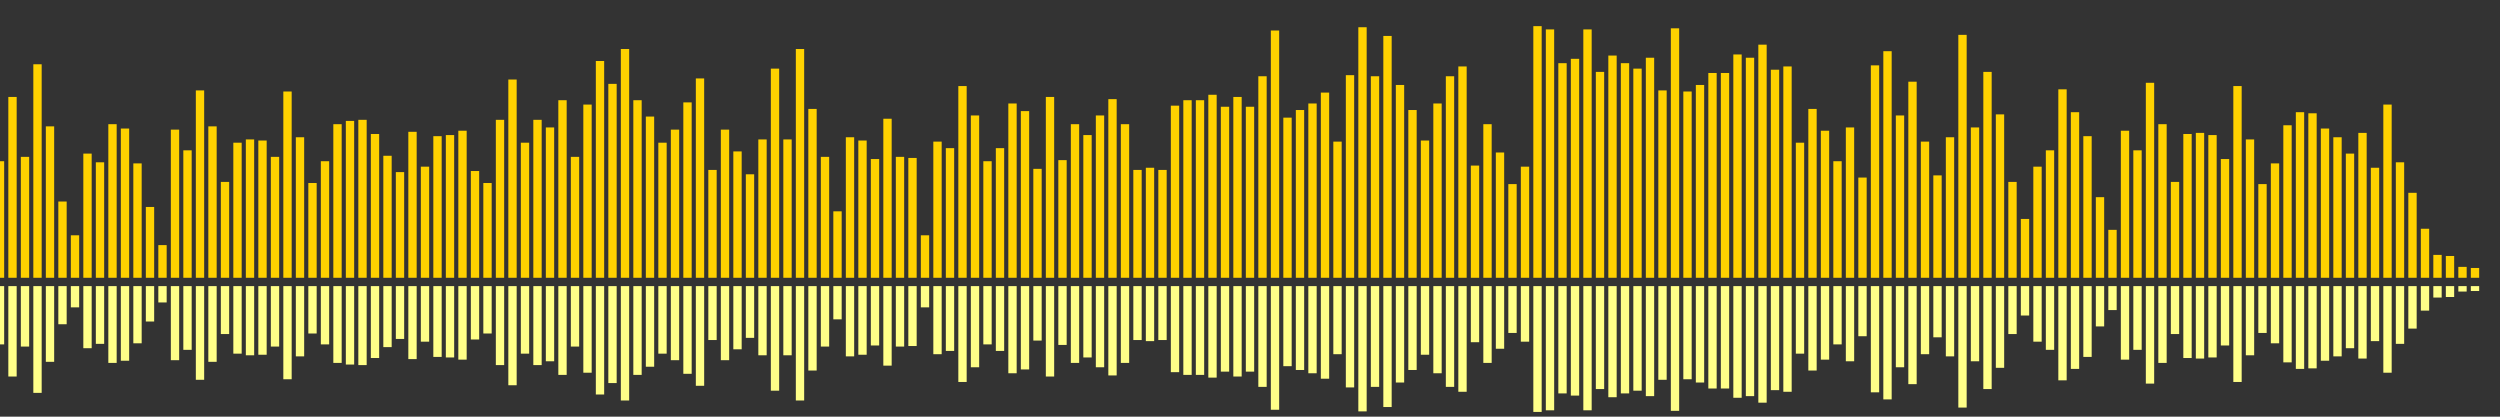 <?xml version="1.0" encoding="UTF-8"?>
<svg version="1.1" width="600" height="100" xmlns="http://www.w3.org/2000/svg">
  <rect width="100%" height="100%" fill="#333333" stroke="none"/>
  <line x1="0" y1="66.667" x2="0" y2="38.693" stroke="#ffd200" stroke-width="2"/>
  <line x1="0" y1="68.667" x2="0" y2="82.654" stroke="#ff8" stroke-width="2"/>
  <line x1="3" y1="66.667" x2="3" y2="23.268" stroke="#ffd200" stroke-width="2"/>
  <line x1="3" y1="68.667" x2="3" y2="90.366" stroke="#ff8" stroke-width="2"/>
  <line x1="6" y1="66.667" x2="6" y2="37.647" stroke="#ffd200" stroke-width="2"/>
  <line x1="6" y1="68.667" x2="6" y2="83.176" stroke="#ff8" stroke-width="2"/>
  <line x1="9" y1="66.667" x2="9" y2="15.425" stroke="#ffd200" stroke-width="2"/>
  <line x1="9" y1="68.667" x2="9" y2="94.288" stroke="#ff8" stroke-width="2"/>
  <line x1="12" y1="66.667" x2="12" y2="30.327" stroke="#ffd200" stroke-width="2"/>
  <line x1="12" y1="68.667" x2="12" y2="86.837" stroke="#ff8" stroke-width="2"/>
  <line x1="15" y1="66.667" x2="15" y2="48.366" stroke="#ffd200" stroke-width="2"/>
  <line x1="15" y1="68.667" x2="15" y2="77.817" stroke="#ff8" stroke-width="2"/>
  <line x1="18" y1="66.667" x2="18" y2="56.471" stroke="#ffd200" stroke-width="2"/>
  <line x1="18" y1="68.667" x2="18" y2="73.765" stroke="#ff8" stroke-width="2"/>
  <line x1="21" y1="66.667" x2="21" y2="36.863" stroke="#ffd200" stroke-width="2"/>
  <line x1="21" y1="68.667" x2="21" y2="83.569" stroke="#ff8" stroke-width="2"/>
  <line x1="24" y1="66.667" x2="24" y2="38.954" stroke="#ffd200" stroke-width="2"/>
  <line x1="24" y1="68.667" x2="24" y2="82.523" stroke="#ff8" stroke-width="2"/>
  <line x1="27" y1="66.667" x2="27" y2="29.804" stroke="#ffd200" stroke-width="2"/>
  <line x1="27" y1="68.667" x2="27" y2="87.098" stroke="#ff8" stroke-width="2"/>
  <line x1="30" y1="66.667" x2="30" y2="30.85" stroke="#ffd200" stroke-width="2"/>
  <line x1="30" y1="68.667" x2="30" y2="86.575" stroke="#ff8" stroke-width="2"/>
  <line x1="33" y1="66.667" x2="33" y2="39.216" stroke="#ffd200" stroke-width="2"/>
  <line x1="33" y1="68.667" x2="33" y2="82.392" stroke="#ff8" stroke-width="2"/>
  <line x1="36" y1="66.667" x2="36" y2="49.673" stroke="#ffd200" stroke-width="2"/>
  <line x1="36" y1="68.667" x2="36" y2="77.163" stroke="#ff8" stroke-width="2"/>
  <line x1="39" y1="66.667" x2="39" y2="58.824" stroke="#ffd200" stroke-width="2"/>
  <line x1="39" y1="68.667" x2="39" y2="72.588" stroke="#ff8" stroke-width="2"/>
  <line x1="42" y1="66.667" x2="42" y2="31.111" stroke="#ffd200" stroke-width="2"/>
  <line x1="42" y1="68.667" x2="42" y2="86.444" stroke="#ff8" stroke-width="2"/>
  <line x1="45" y1="66.667" x2="45" y2="36.078" stroke="#ffd200" stroke-width="2"/>
  <line x1="45" y1="68.667" x2="45" y2="83.961" stroke="#ff8" stroke-width="2"/>
  <line x1="48" y1="66.667" x2="48" y2="21.699" stroke="#ffd200" stroke-width="2"/>
  <line x1="48" y1="68.667" x2="48" y2="91.15" stroke="#ff8" stroke-width="2"/>
  <line x1="51" y1="66.667" x2="51" y2="30.327" stroke="#ffd200" stroke-width="2"/>
  <line x1="51" y1="68.667" x2="51" y2="86.837" stroke="#ff8" stroke-width="2"/>
  <line x1="54" y1="66.667" x2="54" y2="43.66" stroke="#ffd200" stroke-width="2"/>
  <line x1="54" y1="68.667" x2="54" y2="80.17" stroke="#ff8" stroke-width="2"/>
  <line x1="57" y1="66.667" x2="57" y2="34.248" stroke="#ffd200" stroke-width="2"/>
  <line x1="57" y1="68.667" x2="57" y2="84.876" stroke="#ff8" stroke-width="2"/>
  <line x1="60" y1="66.667" x2="60" y2="33.464" stroke="#ffd200" stroke-width="2"/>
  <line x1="60" y1="68.667" x2="60" y2="85.268" stroke="#ff8" stroke-width="2"/>
  <line x1="63" y1="66.667" x2="63" y2="33.725" stroke="#ffd200" stroke-width="2"/>
  <line x1="63" y1="68.667" x2="63" y2="85.137" stroke="#ff8" stroke-width="2"/>
  <line x1="66" y1="66.667" x2="66" y2="37.647" stroke="#ffd200" stroke-width="2"/>
  <line x1="66" y1="68.667" x2="66" y2="83.176" stroke="#ff8" stroke-width="2"/>
  <line x1="69" y1="66.667" x2="69" y2="21.961" stroke="#ffd200" stroke-width="2"/>
  <line x1="69" y1="68.667" x2="69" y2="91.02" stroke="#ff8" stroke-width="2"/>
  <line x1="72" y1="66.667" x2="72" y2="32.941" stroke="#ffd200" stroke-width="2"/>
  <line x1="72" y1="68.667" x2="72" y2="85.529" stroke="#ff8" stroke-width="2"/>
  <line x1="75" y1="66.667" x2="75" y2="43.922" stroke="#ffd200" stroke-width="2"/>
  <line x1="75" y1="68.667" x2="75" y2="80.039" stroke="#ff8" stroke-width="2"/>
  <line x1="78" y1="66.667" x2="78" y2="38.693" stroke="#ffd200" stroke-width="2"/>
  <line x1="78" y1="68.667" x2="78" y2="82.654" stroke="#ff8" stroke-width="2"/>
  <line x1="81" y1="66.667" x2="81" y2="29.804" stroke="#ffd200" stroke-width="2"/>
  <line x1="81" y1="68.667" x2="81" y2="87.098" stroke="#ff8" stroke-width="2"/>
  <line x1="84" y1="66.667" x2="84" y2="29.02" stroke="#ffd200" stroke-width="2"/>
  <line x1="84" y1="68.667" x2="84" y2="87.49" stroke="#ff8" stroke-width="2"/>
  <line x1="87" y1="66.667" x2="87" y2="28.758" stroke="#ffd200" stroke-width="2"/>
  <line x1="87" y1="68.667" x2="87" y2="87.621" stroke="#ff8" stroke-width="2"/>
  <line x1="90" y1="66.667" x2="90" y2="32.157" stroke="#ffd200" stroke-width="2"/>
  <line x1="90" y1="68.667" x2="90" y2="85.922" stroke="#ff8" stroke-width="2"/>
  <line x1="93" y1="66.667" x2="93" y2="37.386" stroke="#ffd200" stroke-width="2"/>
  <line x1="93" y1="68.667" x2="93" y2="83.307" stroke="#ff8" stroke-width="2"/>
  <line x1="96" y1="66.667" x2="96" y2="41.307" stroke="#ffd200" stroke-width="2"/>
  <line x1="96" y1="68.667" x2="96" y2="81.346" stroke="#ff8" stroke-width="2"/>
  <line x1="99" y1="66.667" x2="99" y2="31.634" stroke="#ffd200" stroke-width="2"/>
  <line x1="99" y1="68.667" x2="99" y2="86.183" stroke="#ff8" stroke-width="2"/>
  <line x1="102" y1="66.667" x2="102" y2="40.0" stroke="#ffd200" stroke-width="2"/>
  <line x1="102" y1="68.667" x2="102" y2="82.0" stroke="#ff8" stroke-width="2"/>
  <line x1="105" y1="66.667" x2="105" y2="32.68" stroke="#ffd200" stroke-width="2"/>
  <line x1="105" y1="68.667" x2="105" y2="85.66" stroke="#ff8" stroke-width="2"/>
  <line x1="108" y1="66.667" x2="108" y2="32.418" stroke="#ffd200" stroke-width="2"/>
  <line x1="108" y1="68.667" x2="108" y2="85.791" stroke="#ff8" stroke-width="2"/>
  <line x1="111" y1="66.667" x2="111" y2="31.373" stroke="#ffd200" stroke-width="2"/>
  <line x1="111" y1="68.667" x2="111" y2="86.314" stroke="#ff8" stroke-width="2"/>
  <line x1="114" y1="66.667" x2="114" y2="41.046" stroke="#ffd200" stroke-width="2"/>
  <line x1="114" y1="68.667" x2="114" y2="81.477" stroke="#ff8" stroke-width="2"/>
  <line x1="117" y1="66.667" x2="117" y2="43.922" stroke="#ffd200" stroke-width="2"/>
  <line x1="117" y1="68.667" x2="117" y2="80.039" stroke="#ff8" stroke-width="2"/>
  <line x1="120" y1="66.667" x2="120" y2="28.758" stroke="#ffd200" stroke-width="2"/>
  <line x1="120" y1="68.667" x2="120" y2="87.621" stroke="#ff8" stroke-width="2"/>
  <line x1="123" y1="66.667" x2="123" y2="19.085" stroke="#ffd200" stroke-width="2"/>
  <line x1="123" y1="68.667" x2="123" y2="92.458" stroke="#ff8" stroke-width="2"/>
  <line x1="126" y1="66.667" x2="126" y2="34.248" stroke="#ffd200" stroke-width="2"/>
  <line x1="126" y1="68.667" x2="126" y2="84.876" stroke="#ff8" stroke-width="2"/>
  <line x1="129" y1="66.667" x2="129" y2="28.758" stroke="#ffd200" stroke-width="2"/>
  <line x1="129" y1="68.667" x2="129" y2="87.621" stroke="#ff8" stroke-width="2"/>
  <line x1="132" y1="66.667" x2="132" y2="30.588" stroke="#ffd200" stroke-width="2"/>
  <line x1="132" y1="68.667" x2="132" y2="86.706" stroke="#ff8" stroke-width="2"/>
  <line x1="135" y1="66.667" x2="135" y2="24.052" stroke="#ffd200" stroke-width="2"/>
  <line x1="135" y1="68.667" x2="135" y2="89.974" stroke="#ff8" stroke-width="2"/>
  <line x1="138" y1="66.667" x2="138" y2="37.647" stroke="#ffd200" stroke-width="2"/>
  <line x1="138" y1="68.667" x2="138" y2="83.176" stroke="#ff8" stroke-width="2"/>
  <line x1="141" y1="66.667" x2="141" y2="25.098" stroke="#ffd200" stroke-width="2"/>
  <line x1="141" y1="68.667" x2="141" y2="89.451" stroke="#ff8" stroke-width="2"/>
  <line x1="144" y1="66.667" x2="144" y2="14.641" stroke="#ffd200" stroke-width="2"/>
  <line x1="144" y1="68.667" x2="144" y2="94.68" stroke="#ff8" stroke-width="2"/>
  <line x1="147" y1="66.667" x2="147" y2="20.131" stroke="#ffd200" stroke-width="2"/>
  <line x1="147" y1="68.667" x2="147" y2="91.935" stroke="#ff8" stroke-width="2"/>
  <line x1="150" y1="66.667" x2="150" y2="11.765" stroke="#ffd200" stroke-width="2"/>
  <line x1="150" y1="68.667" x2="150" y2="96.118" stroke="#ff8" stroke-width="2"/>
  <line x1="153" y1="66.667" x2="153" y2="24.052" stroke="#ffd200" stroke-width="2"/>
  <line x1="153" y1="68.667" x2="153" y2="89.974" stroke="#ff8" stroke-width="2"/>
  <line x1="156" y1="66.667" x2="156" y2="27.974" stroke="#ffd200" stroke-width="2"/>
  <line x1="156" y1="68.667" x2="156" y2="88.013" stroke="#ff8" stroke-width="2"/>
  <line x1="159" y1="66.667" x2="159" y2="34.248" stroke="#ffd200" stroke-width="2"/>
  <line x1="159" y1="68.667" x2="159" y2="84.876" stroke="#ff8" stroke-width="2"/>
  <line x1="162" y1="66.667" x2="162" y2="31.111" stroke="#ffd200" stroke-width="2"/>
  <line x1="162" y1="68.667" x2="162" y2="86.444" stroke="#ff8" stroke-width="2"/>
  <line x1="165" y1="66.667" x2="165" y2="24.575" stroke="#ffd200" stroke-width="2"/>
  <line x1="165" y1="68.667" x2="165" y2="89.712" stroke="#ff8" stroke-width="2"/>
  <line x1="168" y1="66.667" x2="168" y2="18.824" stroke="#ffd200" stroke-width="2"/>
  <line x1="168" y1="68.667" x2="168" y2="92.588" stroke="#ff8" stroke-width="2"/>
  <line x1="171" y1="66.667" x2="171" y2="40.784" stroke="#ffd200" stroke-width="2"/>
  <line x1="171" y1="68.667" x2="171" y2="81.608" stroke="#ff8" stroke-width="2"/>
  <line x1="174" y1="66.667" x2="174" y2="31.111" stroke="#ffd200" stroke-width="2"/>
  <line x1="174" y1="68.667" x2="174" y2="86.444" stroke="#ff8" stroke-width="2"/>
  <line x1="177" y1="66.667" x2="177" y2="36.34" stroke="#ffd200" stroke-width="2"/>
  <line x1="177" y1="68.667" x2="177" y2="83.83" stroke="#ff8" stroke-width="2"/>
  <line x1="180" y1="66.667" x2="180" y2="41.83" stroke="#ffd200" stroke-width="2"/>
  <line x1="180" y1="68.667" x2="180" y2="81.085" stroke="#ff8" stroke-width="2"/>
  <line x1="183" y1="66.667" x2="183" y2="33.464" stroke="#ffd200" stroke-width="2"/>
  <line x1="183" y1="68.667" x2="183" y2="85.268" stroke="#ff8" stroke-width="2"/>
  <line x1="186" y1="66.667" x2="186" y2="16.471" stroke="#ffd200" stroke-width="2"/>
  <line x1="186" y1="68.667" x2="186" y2="93.765" stroke="#ff8" stroke-width="2"/>
  <line x1="189" y1="66.667" x2="189" y2="33.464" stroke="#ffd200" stroke-width="2"/>
  <line x1="189" y1="68.667" x2="189" y2="85.268" stroke="#ff8" stroke-width="2"/>
  <line x1="192" y1="66.667" x2="192" y2="11.765" stroke="#ffd200" stroke-width="2"/>
  <line x1="192" y1="68.667" x2="192" y2="96.118" stroke="#ff8" stroke-width="2"/>
  <line x1="195" y1="66.667" x2="195" y2="26.144" stroke="#ffd200" stroke-width="2"/>
  <line x1="195" y1="68.667" x2="195" y2="88.928" stroke="#ff8" stroke-width="2"/>
  <line x1="198" y1="66.667" x2="198" y2="37.647" stroke="#ffd200" stroke-width="2"/>
  <line x1="198" y1="68.667" x2="198" y2="83.176" stroke="#ff8" stroke-width="2"/>
  <line x1="201" y1="66.667" x2="201" y2="50.719" stroke="#ffd200" stroke-width="2"/>
  <line x1="201" y1="68.667" x2="201" y2="76.641" stroke="#ff8" stroke-width="2"/>
  <line x1="204" y1="66.667" x2="204" y2="32.941" stroke="#ffd200" stroke-width="2"/>
  <line x1="204" y1="68.667" x2="204" y2="85.529" stroke="#ff8" stroke-width="2"/>
  <line x1="207" y1="66.667" x2="207" y2="33.725" stroke="#ffd200" stroke-width="2"/>
  <line x1="207" y1="68.667" x2="207" y2="85.137" stroke="#ff8" stroke-width="2"/>
  <line x1="210" y1="66.667" x2="210" y2="38.17" stroke="#ffd200" stroke-width="2"/>
  <line x1="210" y1="68.667" x2="210" y2="82.915" stroke="#ff8" stroke-width="2"/>
  <line x1="213" y1="66.667" x2="213" y2="28.497" stroke="#ffd200" stroke-width="2"/>
  <line x1="213" y1="68.667" x2="213" y2="87.752" stroke="#ff8" stroke-width="2"/>
  <line x1="216" y1="66.667" x2="216" y2="37.647" stroke="#ffd200" stroke-width="2"/>
  <line x1="216" y1="68.667" x2="216" y2="83.176" stroke="#ff8" stroke-width="2"/>
  <line x1="219" y1="66.667" x2="219" y2="37.908" stroke="#ffd200" stroke-width="2"/>
  <line x1="219" y1="68.667" x2="219" y2="83.046" stroke="#ff8" stroke-width="2"/>
  <line x1="222" y1="66.667" x2="222" y2="56.471" stroke="#ffd200" stroke-width="2"/>
  <line x1="222" y1="68.667" x2="222" y2="73.765" stroke="#ff8" stroke-width="2"/>
  <line x1="225" y1="66.667" x2="225" y2="33.987" stroke="#ffd200" stroke-width="2"/>
  <line x1="225" y1="68.667" x2="225" y2="85.007" stroke="#ff8" stroke-width="2"/>
  <line x1="228" y1="66.667" x2="228" y2="35.556" stroke="#ffd200" stroke-width="2"/>
  <line x1="228" y1="68.667" x2="228" y2="84.222" stroke="#ff8" stroke-width="2"/>
  <line x1="231" y1="66.667" x2="231" y2="20.654" stroke="#ffd200" stroke-width="2"/>
  <line x1="231" y1="68.667" x2="231" y2="91.673" stroke="#ff8" stroke-width="2"/>
  <line x1="234" y1="66.667" x2="234" y2="27.712" stroke="#ffd200" stroke-width="2"/>
  <line x1="234" y1="68.667" x2="234" y2="88.144" stroke="#ff8" stroke-width="2"/>
  <line x1="237" y1="66.667" x2="237" y2="38.693" stroke="#ffd200" stroke-width="2"/>
  <line x1="237" y1="68.667" x2="237" y2="82.654" stroke="#ff8" stroke-width="2"/>
  <line x1="240" y1="66.667" x2="240" y2="35.556" stroke="#ffd200" stroke-width="2"/>
  <line x1="240" y1="68.667" x2="240" y2="84.222" stroke="#ff8" stroke-width="2"/>
  <line x1="243" y1="66.667" x2="243" y2="24.837" stroke="#ffd200" stroke-width="2"/>
  <line x1="243" y1="68.667" x2="243" y2="89.582" stroke="#ff8" stroke-width="2"/>
  <line x1="246" y1="66.667" x2="246" y2="26.667" stroke="#ffd200" stroke-width="2"/>
  <line x1="246" y1="68.667" x2="246" y2="88.667" stroke="#ff8" stroke-width="2"/>
  <line x1="249" y1="66.667" x2="249" y2="40.523" stroke="#ffd200" stroke-width="2"/>
  <line x1="249" y1="68.667" x2="249" y2="81.739" stroke="#ff8" stroke-width="2"/>
  <line x1="252" y1="66.667" x2="252" y2="23.268" stroke="#ffd200" stroke-width="2"/>
  <line x1="252" y1="68.667" x2="252" y2="90.366" stroke="#ff8" stroke-width="2"/>
  <line x1="255" y1="66.667" x2="255" y2="38.431" stroke="#ffd200" stroke-width="2"/>
  <line x1="255" y1="68.667" x2="255" y2="82.784" stroke="#ff8" stroke-width="2"/>
  <line x1="258" y1="66.667" x2="258" y2="29.804" stroke="#ffd200" stroke-width="2"/>
  <line x1="258" y1="68.667" x2="258" y2="87.098" stroke="#ff8" stroke-width="2"/>
  <line x1="261" y1="66.667" x2="261" y2="32.418" stroke="#ffd200" stroke-width="2"/>
  <line x1="261" y1="68.667" x2="261" y2="85.791" stroke="#ff8" stroke-width="2"/>
  <line x1="264" y1="66.667" x2="264" y2="27.712" stroke="#ffd200" stroke-width="2"/>
  <line x1="264" y1="68.667" x2="264" y2="88.144" stroke="#ff8" stroke-width="2"/>
  <line x1="267" y1="66.667" x2="267" y2="23.791" stroke="#ffd200" stroke-width="2"/>
  <line x1="267" y1="68.667" x2="267" y2="90.105" stroke="#ff8" stroke-width="2"/>
  <line x1="270" y1="66.667" x2="270" y2="29.804" stroke="#ffd200" stroke-width="2"/>
  <line x1="270" y1="68.667" x2="270" y2="87.098" stroke="#ff8" stroke-width="2"/>
  <line x1="273" y1="66.667" x2="273" y2="40.784" stroke="#ffd200" stroke-width="2"/>
  <line x1="273" y1="68.667" x2="273" y2="81.608" stroke="#ff8" stroke-width="2"/>
  <line x1="276" y1="66.667" x2="276" y2="40.261" stroke="#ffd200" stroke-width="2"/>
  <line x1="276" y1="68.667" x2="276" y2="81.869" stroke="#ff8" stroke-width="2"/>
  <line x1="279" y1="66.667" x2="279" y2="40.784" stroke="#ffd200" stroke-width="2"/>
  <line x1="279" y1="68.667" x2="279" y2="81.608" stroke="#ff8" stroke-width="2"/>
  <line x1="282" y1="66.667" x2="282" y2="25.359" stroke="#ffd200" stroke-width="2"/>
  <line x1="282" y1="68.667" x2="282" y2="89.32" stroke="#ff8" stroke-width="2"/>
  <line x1="285" y1="66.667" x2="285" y2="24.052" stroke="#ffd200" stroke-width="2"/>
  <line x1="285" y1="68.667" x2="285" y2="89.974" stroke="#ff8" stroke-width="2"/>
  <line x1="288" y1="66.667" x2="288" y2="24.052" stroke="#ffd200" stroke-width="2"/>
  <line x1="288" y1="68.667" x2="288" y2="89.974" stroke="#ff8" stroke-width="2"/>
  <line x1="291" y1="66.667" x2="291" y2="22.745" stroke="#ffd200" stroke-width="2"/>
  <line x1="291" y1="68.667" x2="291" y2="90.627" stroke="#ff8" stroke-width="2"/>
  <line x1="294" y1="66.667" x2="294" y2="25.621" stroke="#ffd200" stroke-width="2"/>
  <line x1="294" y1="68.667" x2="294" y2="89.19" stroke="#ff8" stroke-width="2"/>
  <line x1="297" y1="66.667" x2="297" y2="23.268" stroke="#ffd200" stroke-width="2"/>
  <line x1="297" y1="68.667" x2="297" y2="90.366" stroke="#ff8" stroke-width="2"/>
  <line x1="300" y1="66.667" x2="300" y2="25.621" stroke="#ffd200" stroke-width="2"/>
  <line x1="300" y1="68.667" x2="300" y2="89.19" stroke="#ff8" stroke-width="2"/>
  <line x1="303" y1="66.667" x2="303" y2="18.301" stroke="#ffd200" stroke-width="2"/>
  <line x1="303" y1="68.667" x2="303" y2="92.85" stroke="#ff8" stroke-width="2"/>
  <line x1="306" y1="66.667" x2="306" y2="7.32" stroke="#ffd200" stroke-width="2"/>
  <line x1="306" y1="68.667" x2="306" y2="98.34" stroke="#ff8" stroke-width="2"/>
  <line x1="309" y1="66.667" x2="309" y2="28.235" stroke="#ffd200" stroke-width="2"/>
  <line x1="309" y1="68.667" x2="309" y2="87.882" stroke="#ff8" stroke-width="2"/>
  <line x1="312" y1="66.667" x2="312" y2="26.405" stroke="#ffd200" stroke-width="2"/>
  <line x1="312" y1="68.667" x2="312" y2="88.797" stroke="#ff8" stroke-width="2"/>
  <line x1="315" y1="66.667" x2="315" y2="24.837" stroke="#ffd200" stroke-width="2"/>
  <line x1="315" y1="68.667" x2="315" y2="89.582" stroke="#ff8" stroke-width="2"/>
  <line x1="318" y1="66.667" x2="318" y2="22.222" stroke="#ffd200" stroke-width="2"/>
  <line x1="318" y1="68.667" x2="318" y2="90.889" stroke="#ff8" stroke-width="2"/>
  <line x1="321" y1="66.667" x2="321" y2="33.987" stroke="#ffd200" stroke-width="2"/>
  <line x1="321" y1="68.667" x2="321" y2="85.007" stroke="#ff8" stroke-width="2"/>
  <line x1="324" y1="66.667" x2="324" y2="18.039" stroke="#ffd200" stroke-width="2"/>
  <line x1="324" y1="68.667" x2="324" y2="92.98" stroke="#ff8" stroke-width="2"/>
  <line x1="327" y1="66.667" x2="327" y2="6.536" stroke="#ffd200" stroke-width="2"/>
  <line x1="327" y1="68.667" x2="327" y2="98.732" stroke="#ff8" stroke-width="2"/>
  <line x1="330" y1="66.667" x2="330" y2="18.301" stroke="#ffd200" stroke-width="2"/>
  <line x1="330" y1="68.667" x2="330" y2="92.85" stroke="#ff8" stroke-width="2"/>
  <line x1="333" y1="66.667" x2="333" y2="8.627" stroke="#ffd200" stroke-width="2"/>
  <line x1="333" y1="68.667" x2="333" y2="97.686" stroke="#ff8" stroke-width="2"/>
  <line x1="336" y1="66.667" x2="336" y2="20.392" stroke="#ffd200" stroke-width="2"/>
  <line x1="336" y1="68.667" x2="336" y2="91.804" stroke="#ff8" stroke-width="2"/>
  <line x1="339" y1="66.667" x2="339" y2="26.405" stroke="#ffd200" stroke-width="2"/>
  <line x1="339" y1="68.667" x2="339" y2="88.797" stroke="#ff8" stroke-width="2"/>
  <line x1="342" y1="66.667" x2="342" y2="33.725" stroke="#ffd200" stroke-width="2"/>
  <line x1="342" y1="68.667" x2="342" y2="85.137" stroke="#ff8" stroke-width="2"/>
  <line x1="345" y1="66.667" x2="345" y2="24.837" stroke="#ffd200" stroke-width="2"/>
  <line x1="345" y1="68.667" x2="345" y2="89.582" stroke="#ff8" stroke-width="2"/>
  <line x1="348" y1="66.667" x2="348" y2="18.301" stroke="#ffd200" stroke-width="2"/>
  <line x1="348" y1="68.667" x2="348" y2="92.85" stroke="#ff8" stroke-width="2"/>
  <line x1="351" y1="66.667" x2="351" y2="15.948" stroke="#ffd200" stroke-width="2"/>
  <line x1="351" y1="68.667" x2="351" y2="94.026" stroke="#ff8" stroke-width="2"/>
  <line x1="354" y1="66.667" x2="354" y2="39.739" stroke="#ffd200" stroke-width="2"/>
  <line x1="354" y1="68.667" x2="354" y2="82.131" stroke="#ff8" stroke-width="2"/>
  <line x1="357" y1="66.667" x2="357" y2="29.804" stroke="#ffd200" stroke-width="2"/>
  <line x1="357" y1="68.667" x2="357" y2="87.098" stroke="#ff8" stroke-width="2"/>
  <line x1="360" y1="66.667" x2="360" y2="36.601" stroke="#ffd200" stroke-width="2"/>
  <line x1="360" y1="68.667" x2="360" y2="83.699" stroke="#ff8" stroke-width="2"/>
  <line x1="363" y1="66.667" x2="363" y2="44.183" stroke="#ffd200" stroke-width="2"/>
  <line x1="363" y1="68.667" x2="363" y2="79.908" stroke="#ff8" stroke-width="2"/>
  <line x1="366" y1="66.667" x2="366" y2="40.0" stroke="#ffd200" stroke-width="2"/>
  <line x1="366" y1="68.667" x2="366" y2="82.0" stroke="#ff8" stroke-width="2"/>
  <line x1="369" y1="66.667" x2="369" y2="6.275" stroke="#ffd200" stroke-width="2"/>
  <line x1="369" y1="68.667" x2="369" y2="98.863" stroke="#ff8" stroke-width="2"/>
  <line x1="372" y1="66.667" x2="372" y2="7.059" stroke="#ffd200" stroke-width="2"/>
  <line x1="372" y1="68.667" x2="372" y2="98.471" stroke="#ff8" stroke-width="2"/>
  <line x1="375" y1="66.667" x2="375" y2="15.163" stroke="#ffd200" stroke-width="2"/>
  <line x1="375" y1="68.667" x2="375" y2="94.418" stroke="#ff8" stroke-width="2"/>
  <line x1="378" y1="66.667" x2="378" y2="14.118" stroke="#ffd200" stroke-width="2"/>
  <line x1="378" y1="68.667" x2="378" y2="94.941" stroke="#ff8" stroke-width="2"/>
  <line x1="381" y1="66.667" x2="381" y2="7.059" stroke="#ffd200" stroke-width="2"/>
  <line x1="381" y1="68.667" x2="381" y2="98.471" stroke="#ff8" stroke-width="2"/>
  <line x1="384" y1="66.667" x2="384" y2="17.255" stroke="#ffd200" stroke-width="2"/>
  <line x1="384" y1="68.667" x2="384" y2="93.373" stroke="#ff8" stroke-width="2"/>
  <line x1="387" y1="66.667" x2="387" y2="13.333" stroke="#ffd200" stroke-width="2"/>
  <line x1="387" y1="68.667" x2="387" y2="95.333" stroke="#ff8" stroke-width="2"/>
  <line x1="390" y1="66.667" x2="390" y2="15.163" stroke="#ffd200" stroke-width="2"/>
  <line x1="390" y1="68.667" x2="390" y2="94.418" stroke="#ff8" stroke-width="2"/>
  <line x1="393" y1="66.667" x2="393" y2="16.471" stroke="#ffd200" stroke-width="2"/>
  <line x1="393" y1="68.667" x2="393" y2="93.765" stroke="#ff8" stroke-width="2"/>
  <line x1="396" y1="66.667" x2="396" y2="13.856" stroke="#ffd200" stroke-width="2"/>
  <line x1="396" y1="68.667" x2="396" y2="95.072" stroke="#ff8" stroke-width="2"/>
  <line x1="399" y1="66.667" x2="399" y2="21.699" stroke="#ffd200" stroke-width="2"/>
  <line x1="399" y1="68.667" x2="399" y2="91.15" stroke="#ff8" stroke-width="2"/>
  <line x1="402" y1="66.667" x2="402" y2="6.797" stroke="#ffd200" stroke-width="2"/>
  <line x1="402" y1="68.667" x2="402" y2="98.601" stroke="#ff8" stroke-width="2"/>
  <line x1="405" y1="66.667" x2="405" y2="21.961" stroke="#ffd200" stroke-width="2"/>
  <line x1="405" y1="68.667" x2="405" y2="91.02" stroke="#ff8" stroke-width="2"/>
  <line x1="408" y1="66.667" x2="408" y2="20.392" stroke="#ffd200" stroke-width="2"/>
  <line x1="408" y1="68.667" x2="408" y2="91.804" stroke="#ff8" stroke-width="2"/>
  <line x1="411" y1="66.667" x2="411" y2="17.516" stroke="#ffd200" stroke-width="2"/>
  <line x1="411" y1="68.667" x2="411" y2="93.242" stroke="#ff8" stroke-width="2"/>
  <line x1="414" y1="66.667" x2="414" y2="17.516" stroke="#ffd200" stroke-width="2"/>
  <line x1="414" y1="68.667" x2="414" y2="93.242" stroke="#ff8" stroke-width="2"/>
  <line x1="417" y1="66.667" x2="417" y2="13.072" stroke="#ffd200" stroke-width="2"/>
  <line x1="417" y1="68.667" x2="417" y2="95.464" stroke="#ff8" stroke-width="2"/>
  <line x1="420" y1="66.667" x2="420" y2="13.856" stroke="#ffd200" stroke-width="2"/>
  <line x1="420" y1="68.667" x2="420" y2="95.072" stroke="#ff8" stroke-width="2"/>
  <line x1="423" y1="66.667" x2="423" y2="10.719" stroke="#ffd200" stroke-width="2"/>
  <line x1="423" y1="68.667" x2="423" y2="96.641" stroke="#ff8" stroke-width="2"/>
  <line x1="426" y1="66.667" x2="426" y2="16.732" stroke="#ffd200" stroke-width="2"/>
  <line x1="426" y1="68.667" x2="426" y2="93.634" stroke="#ff8" stroke-width="2"/>
  <line x1="429" y1="66.667" x2="429" y2="15.948" stroke="#ffd200" stroke-width="2"/>
  <line x1="429" y1="68.667" x2="429" y2="94.026" stroke="#ff8" stroke-width="2"/>
  <line x1="432" y1="66.667" x2="432" y2="34.248" stroke="#ffd200" stroke-width="2"/>
  <line x1="432" y1="68.667" x2="432" y2="84.876" stroke="#ff8" stroke-width="2"/>
  <line x1="435" y1="66.667" x2="435" y2="26.144" stroke="#ffd200" stroke-width="2"/>
  <line x1="435" y1="68.667" x2="435" y2="88.928" stroke="#ff8" stroke-width="2"/>
  <line x1="438" y1="66.667" x2="438" y2="31.373" stroke="#ffd200" stroke-width="2"/>
  <line x1="438" y1="68.667" x2="438" y2="86.314" stroke="#ff8" stroke-width="2"/>
  <line x1="441" y1="66.667" x2="441" y2="38.693" stroke="#ffd200" stroke-width="2"/>
  <line x1="441" y1="68.667" x2="441" y2="82.654" stroke="#ff8" stroke-width="2"/>
  <line x1="444" y1="66.667" x2="444" y2="30.588" stroke="#ffd200" stroke-width="2"/>
  <line x1="444" y1="68.667" x2="444" y2="86.706" stroke="#ff8" stroke-width="2"/>
  <line x1="447" y1="66.667" x2="447" y2="42.614" stroke="#ffd200" stroke-width="2"/>
  <line x1="447" y1="68.667" x2="447" y2="80.693" stroke="#ff8" stroke-width="2"/>
  <line x1="450" y1="66.667" x2="450" y2="15.686" stroke="#ffd200" stroke-width="2"/>
  <line x1="450" y1="68.667" x2="450" y2="94.157" stroke="#ff8" stroke-width="2"/>
  <line x1="453" y1="66.667" x2="453" y2="12.288" stroke="#ffd200" stroke-width="2"/>
  <line x1="453" y1="68.667" x2="453" y2="95.856" stroke="#ff8" stroke-width="2"/>
  <line x1="456" y1="66.667" x2="456" y2="27.712" stroke="#ffd200" stroke-width="2"/>
  <line x1="456" y1="68.667" x2="456" y2="88.144" stroke="#ff8" stroke-width="2"/>
  <line x1="459" y1="66.667" x2="459" y2="19.608" stroke="#ffd200" stroke-width="2"/>
  <line x1="459" y1="68.667" x2="459" y2="92.196" stroke="#ff8" stroke-width="2"/>
  <line x1="462" y1="66.667" x2="462" y2="33.987" stroke="#ffd200" stroke-width="2"/>
  <line x1="462" y1="68.667" x2="462" y2="85.007" stroke="#ff8" stroke-width="2"/>
  <line x1="465" y1="66.667" x2="465" y2="42.092" stroke="#ffd200" stroke-width="2"/>
  <line x1="465" y1="68.667" x2="465" y2="80.954" stroke="#ff8" stroke-width="2"/>
  <line x1="468" y1="66.667" x2="468" y2="32.941" stroke="#ffd200" stroke-width="2"/>
  <line x1="468" y1="68.667" x2="468" y2="85.529" stroke="#ff8" stroke-width="2"/>
  <line x1="471" y1="66.667" x2="471" y2="8.366" stroke="#ffd200" stroke-width="2"/>
  <line x1="471" y1="68.667" x2="471" y2="97.817" stroke="#ff8" stroke-width="2"/>
  <line x1="474" y1="66.667" x2="474" y2="30.588" stroke="#ffd200" stroke-width="2"/>
  <line x1="474" y1="68.667" x2="474" y2="86.706" stroke="#ff8" stroke-width="2"/>
  <line x1="477" y1="66.667" x2="477" y2="17.255" stroke="#ffd200" stroke-width="2"/>
  <line x1="477" y1="68.667" x2="477" y2="93.373" stroke="#ff8" stroke-width="2"/>
  <line x1="480" y1="66.667" x2="480" y2="27.451" stroke="#ffd200" stroke-width="2"/>
  <line x1="480" y1="68.667" x2="480" y2="88.275" stroke="#ff8" stroke-width="2"/>
  <line x1="483" y1="66.667" x2="483" y2="43.66" stroke="#ffd200" stroke-width="2"/>
  <line x1="483" y1="68.667" x2="483" y2="80.17" stroke="#ff8" stroke-width="2"/>
  <line x1="486" y1="66.667" x2="486" y2="52.549" stroke="#ffd200" stroke-width="2"/>
  <line x1="486" y1="68.667" x2="486" y2="75.725" stroke="#ff8" stroke-width="2"/>
  <line x1="489" y1="66.667" x2="489" y2="40.0" stroke="#ffd200" stroke-width="2"/>
  <line x1="489" y1="68.667" x2="489" y2="82.0" stroke="#ff8" stroke-width="2"/>
  <line x1="492" y1="66.667" x2="492" y2="36.078" stroke="#ffd200" stroke-width="2"/>
  <line x1="492" y1="68.667" x2="492" y2="83.961" stroke="#ff8" stroke-width="2"/>
  <line x1="495" y1="66.667" x2="495" y2="21.438" stroke="#ffd200" stroke-width="2"/>
  <line x1="495" y1="68.667" x2="495" y2="91.281" stroke="#ff8" stroke-width="2"/>
  <line x1="498" y1="66.667" x2="498" y2="26.928" stroke="#ffd200" stroke-width="2"/>
  <line x1="498" y1="68.667" x2="498" y2="88.536" stroke="#ff8" stroke-width="2"/>
  <line x1="501" y1="66.667" x2="501" y2="32.68" stroke="#ffd200" stroke-width="2"/>
  <line x1="501" y1="68.667" x2="501" y2="85.66" stroke="#ff8" stroke-width="2"/>
  <line x1="504" y1="66.667" x2="504" y2="47.32" stroke="#ffd200" stroke-width="2"/>
  <line x1="504" y1="68.667" x2="504" y2="78.34" stroke="#ff8" stroke-width="2"/>
  <line x1="507" y1="66.667" x2="507" y2="55.163" stroke="#ffd200" stroke-width="2"/>
  <line x1="507" y1="68.667" x2="507" y2="74.418" stroke="#ff8" stroke-width="2"/>
  <line x1="510" y1="66.667" x2="510" y2="31.373" stroke="#ffd200" stroke-width="2"/>
  <line x1="510" y1="68.667" x2="510" y2="86.314" stroke="#ff8" stroke-width="2"/>
  <line x1="513" y1="66.667" x2="513" y2="36.078" stroke="#ffd200" stroke-width="2"/>
  <line x1="513" y1="68.667" x2="513" y2="83.961" stroke="#ff8" stroke-width="2"/>
  <line x1="516" y1="66.667" x2="516" y2="19.869" stroke="#ffd200" stroke-width="2"/>
  <line x1="516" y1="68.667" x2="516" y2="92.065" stroke="#ff8" stroke-width="2"/>
  <line x1="519" y1="66.667" x2="519" y2="29.804" stroke="#ffd200" stroke-width="2"/>
  <line x1="519" y1="68.667" x2="519" y2="87.098" stroke="#ff8" stroke-width="2"/>
  <line x1="522" y1="66.667" x2="522" y2="43.66" stroke="#ffd200" stroke-width="2"/>
  <line x1="522" y1="68.667" x2="522" y2="80.17" stroke="#ff8" stroke-width="2"/>
  <line x1="525" y1="66.667" x2="525" y2="32.157" stroke="#ffd200" stroke-width="2"/>
  <line x1="525" y1="68.667" x2="525" y2="85.922" stroke="#ff8" stroke-width="2"/>
  <line x1="528" y1="66.667" x2="528" y2="31.895" stroke="#ffd200" stroke-width="2"/>
  <line x1="528" y1="68.667" x2="528" y2="86.052" stroke="#ff8" stroke-width="2"/>
  <line x1="531" y1="66.667" x2="531" y2="32.418" stroke="#ffd200" stroke-width="2"/>
  <line x1="531" y1="68.667" x2="531" y2="85.791" stroke="#ff8" stroke-width="2"/>
  <line x1="534" y1="66.667" x2="534" y2="38.17" stroke="#ffd200" stroke-width="2"/>
  <line x1="534" y1="68.667" x2="534" y2="82.915" stroke="#ff8" stroke-width="2"/>
  <line x1="537" y1="66.667" x2="537" y2="20.654" stroke="#ffd200" stroke-width="2"/>
  <line x1="537" y1="68.667" x2="537" y2="91.673" stroke="#ff8" stroke-width="2"/>
  <line x1="540" y1="66.667" x2="540" y2="33.464" stroke="#ffd200" stroke-width="2"/>
  <line x1="540" y1="68.667" x2="540" y2="85.268" stroke="#ff8" stroke-width="2"/>
  <line x1="543" y1="66.667" x2="543" y2="44.183" stroke="#ffd200" stroke-width="2"/>
  <line x1="543" y1="68.667" x2="543" y2="79.908" stroke="#ff8" stroke-width="2"/>
  <line x1="546" y1="66.667" x2="546" y2="39.216" stroke="#ffd200" stroke-width="2"/>
  <line x1="546" y1="68.667" x2="546" y2="82.392" stroke="#ff8" stroke-width="2"/>
  <line x1="549" y1="66.667" x2="549" y2="30.065" stroke="#ffd200" stroke-width="2"/>
  <line x1="549" y1="68.667" x2="549" y2="86.967" stroke="#ff8" stroke-width="2"/>
  <line x1="552" y1="66.667" x2="552" y2="26.928" stroke="#ffd200" stroke-width="2"/>
  <line x1="552" y1="68.667" x2="552" y2="88.536" stroke="#ff8" stroke-width="2"/>
  <line x1="555" y1="66.667" x2="555" y2="27.19" stroke="#ffd200" stroke-width="2"/>
  <line x1="555" y1="68.667" x2="555" y2="88.405" stroke="#ff8" stroke-width="2"/>
  <line x1="558" y1="66.667" x2="558" y2="30.85" stroke="#ffd200" stroke-width="2"/>
  <line x1="558" y1="68.667" x2="558" y2="86.575" stroke="#ff8" stroke-width="2"/>
  <line x1="561" y1="66.667" x2="561" y2="32.941" stroke="#ffd200" stroke-width="2"/>
  <line x1="561" y1="68.667" x2="561" y2="85.529" stroke="#ff8" stroke-width="2"/>
  <line x1="564" y1="66.667" x2="564" y2="36.863" stroke="#ffd200" stroke-width="2"/>
  <line x1="564" y1="68.667" x2="564" y2="83.569" stroke="#ff8" stroke-width="2"/>
  <line x1="567" y1="66.667" x2="567" y2="31.895" stroke="#ffd200" stroke-width="2"/>
  <line x1="567" y1="68.667" x2="567" y2="86.052" stroke="#ff8" stroke-width="2"/>
  <line x1="570" y1="66.667" x2="570" y2="40.261" stroke="#ffd200" stroke-width="2"/>
  <line x1="570" y1="68.667" x2="570" y2="81.869" stroke="#ff8" stroke-width="2"/>
  <line x1="573" y1="66.667" x2="573" y2="25.098" stroke="#ffd200" stroke-width="2"/>
  <line x1="573" y1="68.667" x2="573" y2="89.451" stroke="#ff8" stroke-width="2"/>
  <line x1="576" y1="66.667" x2="576" y2="38.954" stroke="#ffd200" stroke-width="2"/>
  <line x1="576" y1="68.667" x2="576" y2="82.523" stroke="#ff8" stroke-width="2"/>
  <line x1="579" y1="66.667" x2="579" y2="46.275" stroke="#ffd200" stroke-width="2"/>
  <line x1="579" y1="68.667" x2="579" y2="78.863" stroke="#ff8" stroke-width="2"/>
  <line x1="582" y1="66.667" x2="582" y2="54.902" stroke="#ffd200" stroke-width="2"/>
  <line x1="582" y1="68.667" x2="582" y2="74.549" stroke="#ff8" stroke-width="2"/>
  <line x1="585" y1="66.667" x2="585" y2="61.176" stroke="#ffd200" stroke-width="2"/>
  <line x1="585" y1="68.667" x2="585" y2="71.412" stroke="#ff8" stroke-width="2"/>
  <line x1="588" y1="66.667" x2="588" y2="61.438" stroke="#ffd200" stroke-width="2"/>
  <line x1="588" y1="68.667" x2="588" y2="71.281" stroke="#ff8" stroke-width="2"/>
  <line x1="591" y1="66.667" x2="591" y2="64.052" stroke="#ffd200" stroke-width="2"/>
  <line x1="591" y1="68.667" x2="591" y2="69.974" stroke="#ff8" stroke-width="2"/>
  <line x1="594" y1="66.667" x2="594" y2="64.314" stroke="#ffd200" stroke-width="2"/>
  <line x1="594" y1="68.667" x2="594" y2="69.843" stroke="#ff8" stroke-width="2"/>
  <line x1="597" y1="66.667" x2="597" y2="66.667" stroke="#ffd200" stroke-width="2"/>
  <line x1="597" y1="68.667" x2="597" y2="68.667" stroke="#ff8" stroke-width="2"/>
</svg>
